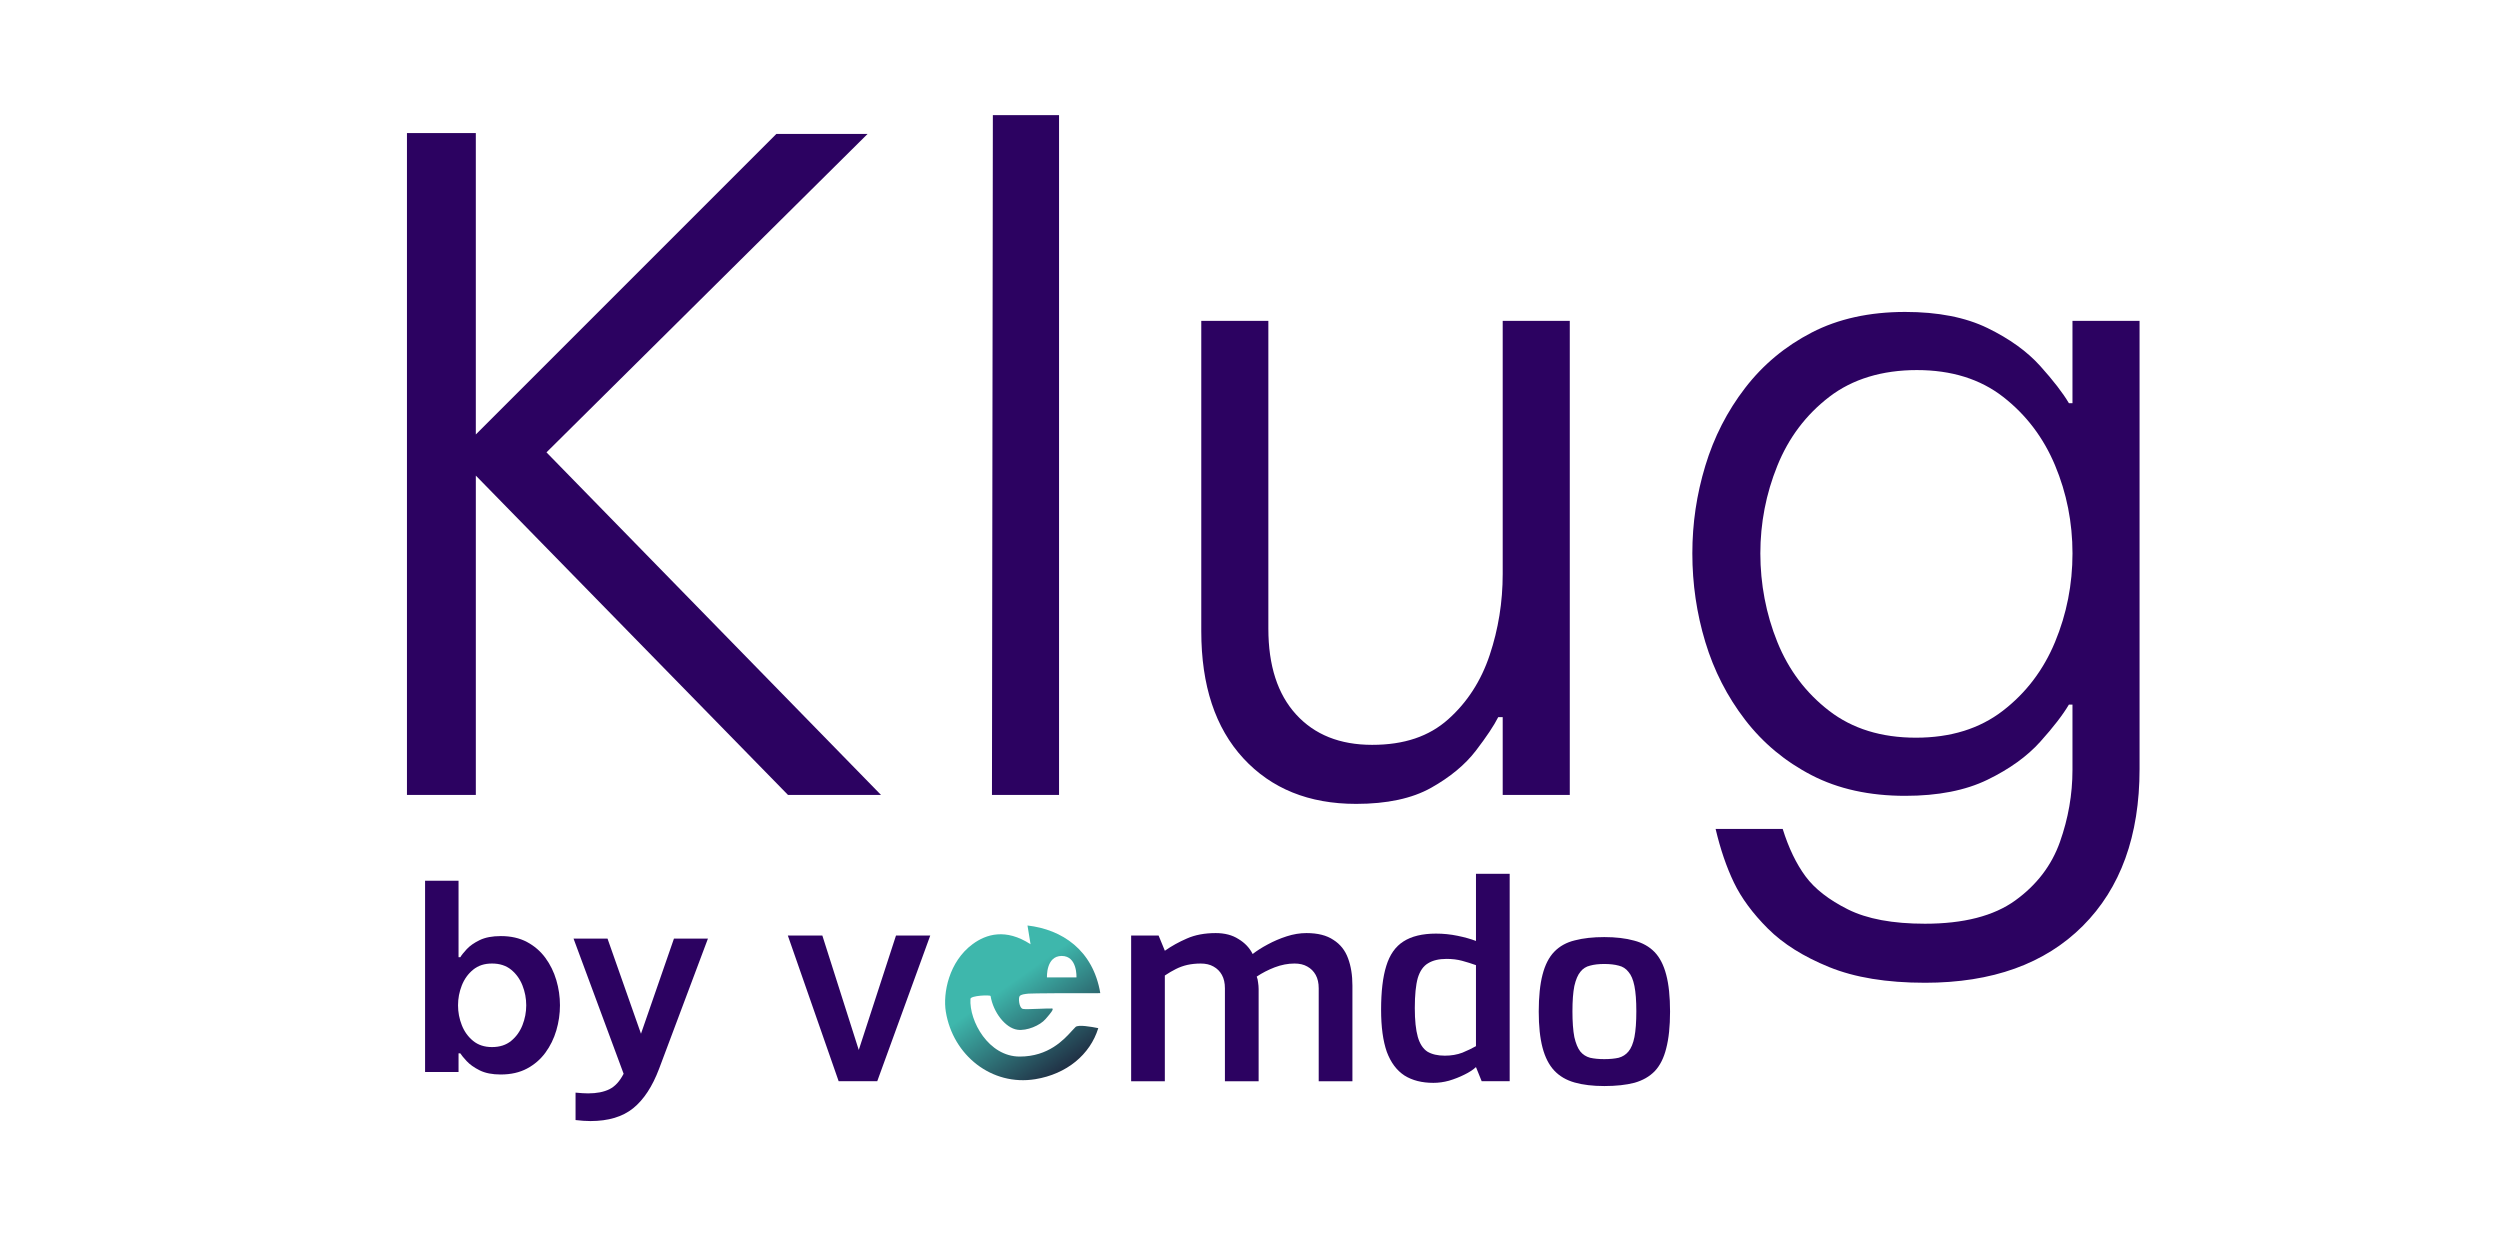 <?xml version="1.0" encoding="UTF-8"?>
<svg id="Capa_1" data-name="Capa 1" xmlns="http://www.w3.org/2000/svg" xmlns:xlink="http://www.w3.org/1999/xlink" viewBox="0 0 3401.57 1700.79">
  <defs>
    <style>
      .cls-1 {
        fill: url(#Degradado_sin_nombre);
        fill-rule: evenodd;
      }

      .cls-2 {
        fill: #2c0261;
      }
    </style>
    <linearGradient id="Degradado_sin_nombre" data-name="Degradado sin nombre" x1="1324.57" y1="917.2" x2="1470.61" y2="1123.48" gradientTransform="translate(0 351.21)" gradientUnits="userSpaceOnUse">
      <stop offset=".34" stop-color="#3eb7ac"/>
      <stop offset="1" stop-color="#1a142f"/>
    </linearGradient>
  </defs>
  <g>
    <path class="cls-2" d="M553.71,1081.61V181.03h93.7v410.12l408.91-408.91h124.14l-436.91,433.25,455.16,466.11h-126.56l-424.73-434.47v434.47h-93.71Z"/>
    <path class="cls-2" d="M1349.69,1081.61l1.22-924.92h90.05v924.92h-91.27Z"/>
    <path class="cls-2" d="M1845.02,1093.78c-64.09,0-115.22-20.69-153.34-62.06s-57.19-98.98-57.19-172.83v-422.3h91.27v418.66c0,50.31,12.56,89.25,37.72,116.83,25.16,27.59,59.64,41.38,103.45,41.38s77.47-11.55,103.44-34.67,44.83-52.33,56.59-87.62,17.66-72.02,17.66-110.14v-344.42h91.27v645.02h-91.27v-105.88h-6.09c-5.69,11.36-15.83,26.58-30.42,45.64-14.61,19.06-34.89,35.91-60.86,50.5s-60.03,21.91-102.22,21.91v-.02Z"/>
    <path class="cls-2" d="M2619.09,1337.17c-51.94,0-95.34-7.11-130.22-21.3-34.89-14.2-62.69-31.64-83.38-52.33s-36.11-41.58-46.25-62.67-18.45-45.44-24.94-73.02h91.28c8.11,25.95,18.45,47.45,31.03,64.5,12.56,17.02,31.83,32.03,57.8,45.03,25.97,12.97,60.86,19.47,104.67,19.47,52.73,0,93.7-10.55,122.92-31.64,29.2-21.09,49.48-47.67,60.84-79.7,11.34-32.06,17.03-64.7,17.03-97.98v-88.84h-4.86c-8.12,13.8-21.11,30.64-38.95,50.52s-41.78,37.12-71.8,51.72c-30.03,14.61-67.34,21.91-111.97,21.91-48.69,0-91.08-9.33-127.17-27.98-36.11-18.66-66.33-43.81-90.67-75.45s-42.39-66.94-54.16-105.88-17.64-79.11-17.64-120.5,5.88-80.31,17.64-119.25,29.81-74.23,54.16-105.89c24.34-31.64,54.56-56.8,90.67-75.45,36.09-18.66,78.48-28,127.17-28,44.62,0,81.94,7.31,111.97,21.91,30.02,14.61,53.95,31.86,71.8,51.73s30.83,36.72,38.95,50.5h4.86v-111.97h91.28v609.72c0,90.88-25.77,162.06-77.28,213.59-51.53,51.5-123.12,77.27-214.8,77.27l.02-.02ZM2606.92,1003.72c47.06,0,86.41-12.16,118.05-36.5s55.38-55.58,71.19-93.72c15.81-38.12,23.73-78.3,23.73-120.48s-7.92-82.14-23.73-119.88c-15.81-37.72-39.34-68.75-70.58-93.09-31.25-24.34-70.39-36.52-117.44-36.52s-87.62,12.17-119.27,36.52c-31.66,24.34-55.19,55.58-70.59,93.7-15.41,38.14-23.11,77.89-23.11,119.27s7.7,82.36,23.11,120.48c15.41,38.14,38.94,69.38,70.59,93.72,31.64,24.34,70.98,36.5,118.05,36.5h0Z"/>
  </g>
  <path class="cls-2" d="M1950.18,1473.36c-15.54,0-28.6-3.33-39.21-9.99-10.6-6.91-18.62-17.63-24.04-32.18-5.18-14.8-7.77-33.91-7.77-57.33,0-24.66,2.34-44.51,7.03-59.55,4.68-15.29,12.45-26.38,23.3-33.29,11.1-7.15,25.89-10.73,44.39-10.73,9.86,0,19.6.99,29.22,2.96s18,4.32,25.15,7.03v-91.36h45.86v282.22h-38.1l-7.77-19.23c-3.95,3.7-9.25,7.15-15.91,10.36-6.41,3.21-13.32,5.92-20.71,8.14-7.15,1.97-14.3,2.96-21.45,2.96h0ZM1965.71,1436.38c8.88,0,16.89-1.36,24.04-4.07,7.15-2.96,13.31-5.92,18.49-8.88v-110.22c-6.17-2.22-12.45-4.19-18.86-5.92s-13.44-2.59-21.08-2.59c-10.36,0-18.74,1.97-25.15,5.92-6.41,3.7-11.1,10.36-14.06,19.97-2.71,9.62-4.07,23.3-4.07,41.06,0,16.52,1.36,29.59,4.07,39.21,2.71,9.37,7.03,16.03,12.95,19.97,6.17,3.7,14.06,5.55,23.67,5.55h0Z"/>
  <path class="cls-2" d="M1539.06,1471.15v-198.25h37.36l8.51,20.71c9.12-6.41,19.11-11.96,29.96-16.64,11.1-4.93,24.17-7.4,39.21-7.4,12.33,0,22.69,2.71,31.07,8.14,8.63,5.18,15.04,11.96,19.23,20.34,5.67-4.44,12.45-8.75,20.34-12.95,8.14-4.44,16.77-8.14,25.89-11.1s18.13-4.44,27-4.44c15.29,0,27.5,3.08,36.62,9.25,9.37,5.92,16.03,14.3,19.97,25.15,3.94,10.6,5.92,22.93,5.92,36.99v130.2h-45.87v-126.5c0-7.15-1.36-13.19-4.07-18.12s-6.53-8.75-11.47-11.47c-4.68-2.71-10.48-4.07-17.38-4.07-8.88,0-17.88,1.73-27,5.18-8.88,3.45-17.01,7.64-24.41,12.58.99,2.47,1.6,5.18,1.85,8.14.49,2.96.74,5.92.74,8.88v125.39h-45.87v-126.5c0-7.15-1.35-13.19-4.07-18.12-2.71-4.93-6.53-8.75-11.47-11.47-4.68-2.71-10.48-4.07-17.38-4.07-6.41,0-12.45.62-18.13,1.85-5.42,1.23-10.6,3.08-15.54,5.55-4.93,2.47-9.99,5.42-15.16,8.88v143.88h-45.87.02Z"/>
  <path class="cls-2" d="M1141.1,1471.14l-69.17-198.25h46.97l49.56,155.72,50.67-155.72h46.6l-72.13,198.25h-52.52.02Z"/>
  <path class="cls-2" d="M2182.79,1477.7c-15.54,0-28.97-1.6-40.31-4.81-11.34-3.21-20.59-8.63-27.74-16.27s-12.45-18-15.9-31.07-5.18-29.47-5.18-49.19,1.73-37.23,5.18-50.3c3.45-13.32,8.75-23.67,15.9-31.07,7.4-7.64,16.77-12.82,28.11-15.53,11.34-2.96,24.66-4.44,39.95-4.44s29.34,1.6,40.69,4.81c11.34,2.96,20.59,8.14,27.74,15.53,7.15,7.4,12.45,17.75,15.9,31.07,3.45,13.07,5.18,29.71,5.18,49.93s-1.73,36.62-5.18,49.93c-3.21,13.07-8.38,23.43-15.54,31.07-7.15,7.4-16.4,12.7-27.74,15.91-11.34,2.96-25.03,4.44-41.06,4.44h0ZM2182.79,1441.08c7.65,0,14.18-.62,19.6-1.85,5.42-1.48,9.86-4.32,13.32-8.51,3.7-4.44,6.41-10.97,8.14-19.6,1.73-8.88,2.59-20.59,2.59-35.14s-.86-25.77-2.59-34.4-4.44-15.04-8.14-19.23c-3.45-4.44-7.89-7.27-13.32-8.51-5.42-1.48-11.96-2.22-19.6-2.22s-13.81.74-19.23,2.22c-5.42,1.23-9.86,4.07-13.32,8.51-3.45,4.19-6.16,10.6-8.14,19.23-1.73,8.63-2.59,20.1-2.59,34.4s.86,26.26,2.59,35.14c1.97,8.63,4.68,15.17,8.14,19.6,3.45,4.19,7.89,7.03,13.32,8.51,5.43,1.23,11.84,1.85,19.23,1.85Z"/>
  <path class="cls-1" d="M1399.54,1351.94c4.02-.43,63.3-.78,97.55-.61-9.86-58.87-52.17-86.66-99.05-92.08l4.15,25.51c-33.91-22.04-60.44-13.61-78.6-.3-32.63,23.91-40.78,66.98-36.69,92.1,9.65,59.32,62.43,101.47,121.74,91.81,42.52-6.92,74.54-33.24,85.71-69.44-9.97-1.99-27.2-5.04-30.91-1.59-1.34,1.24-2.93,3.01-4.84,5.11-10.9,12.03-31.84,35.15-71.16,35.15-42.33,0-68.82-48.12-67-78.5.27-4.53,27.08-5.71,27.39-3.82,3.65,22.07,20.08,43.46,36.51,45.81,12.78,1.83,30.83-5.81,38.33-14.6.48-.56.96-1.12,1.44-1.68,4.92-5.72,9.99-11.63,7.64-12.62-3.91-.13-11.04.14-18.24.42h0c-9.5.36-19.11.73-21.62.18-5.52-1.21-6.49-15.25-4.46-17.51,2.03-2.25,6.17-2.71,12.09-3.34h.02ZM1464.65,1329.89s1.54-29.21-20.06-29.21-20.06,29.21-20.06,29.21h40.12Z"/>
  <g>
    <path class="cls-2" d="M681.43,1462c-11.64,0-21.23-1.88-28.76-5.65s-13.41-7.93-17.63-12.5c-4.23-4.56-7.14-8.1-8.73-10.62h-2.4v25.34h-45.54v-260.23h45.54v104.09h2.4c1.59-2.74,4.5-6.39,8.73-10.96,4.22-4.56,10.1-8.67,17.63-12.33,7.53-3.65,17.12-5.48,28.76-5.48,13.7,0,25.56,2.69,35.61,8.05,10.04,5.37,18.37,12.56,25,21.57,6.62,9.02,11.58,19.12,14.9,30.3,3.31,11.19,4.96,22.6,4.96,34.24s-1.66,23.06-4.96,34.24c-3.31,11.19-8.28,21.29-14.9,30.3-6.62,9.02-14.95,16.21-25,21.57s-21.91,8.05-35.61,8.05v.02ZM669.44,1424.68c10.5,0,19.18-2.79,26.02-8.39,6.85-5.59,11.98-12.72,15.41-21.4,3.42-8.67,5.14-17.69,5.14-27.05s-1.71-18.37-5.14-27.05c-3.42-8.67-8.56-15.8-15.41-21.4-6.85-5.59-15.53-8.39-26.02-8.39s-18.83,2.8-25.68,8.39c-6.85,5.6-11.98,12.73-15.41,21.4-3.42,8.68-5.14,17.69-5.14,27.05s1.71,18.38,5.14,27.05c3.42,8.68,8.56,15.81,15.41,21.4,6.85,5.6,15.41,8.39,25.68,8.39Z"/>
    <path class="cls-2" d="M803.32,1525.35c-5.94,0-12.67-.46-20.2-1.37v-37.32c6.85.68,12.55,1.03,17.12,1.03,11.64,0,21.28-1.88,28.93-5.65,7.65-3.77,14.09-10.79,19.35-21.06l-68.14-183.88h46.23l45.54,129.43,44.86-129.43h46.23l-66.43,177.03c-9.13,24.19-20.89,42.12-35.27,53.76s-33.79,17.46-58.21,17.46h0Z"/>
  </g>
</svg>